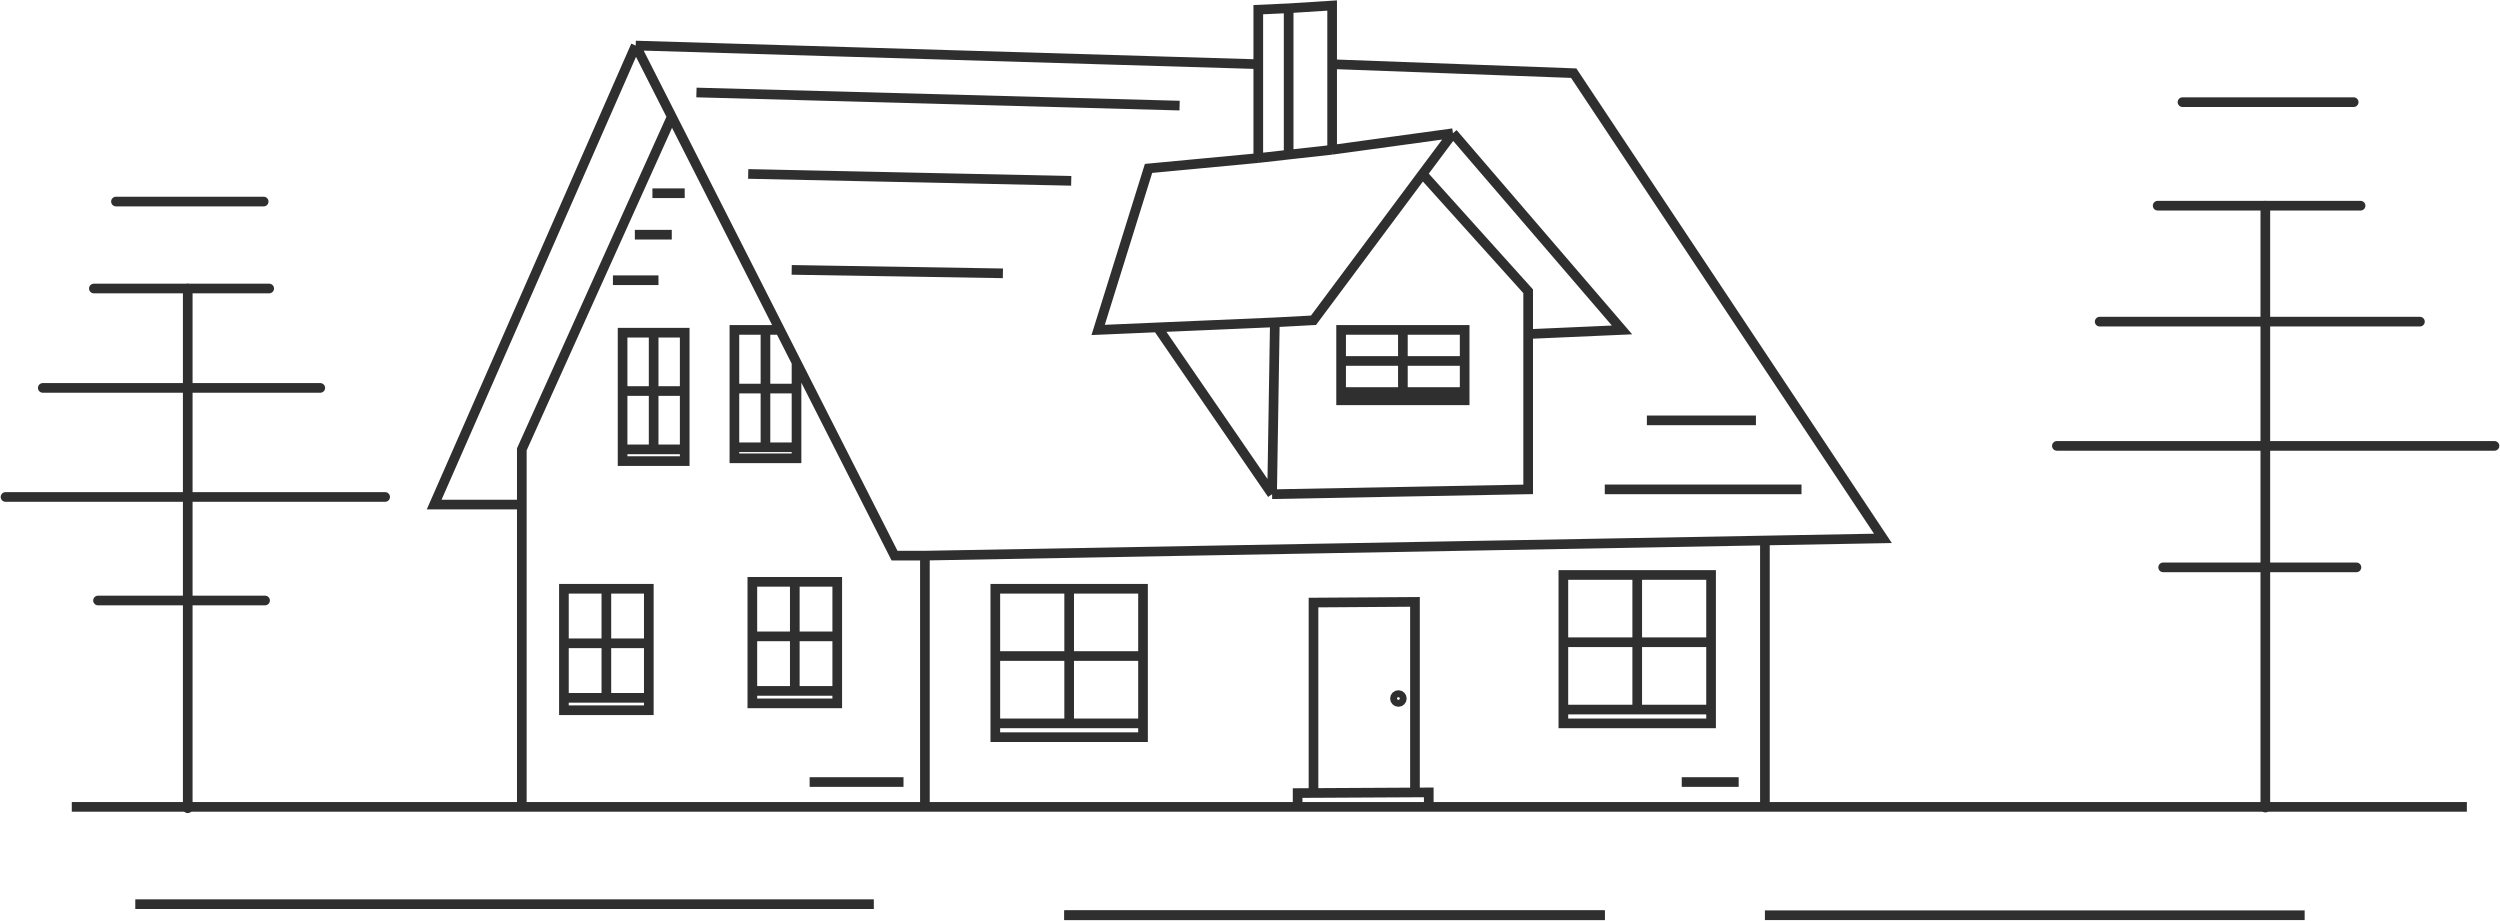 <svg width="1811" height="667" viewBox="0 0 1811 667" fill="none" xmlns="http://www.w3.org/2000/svg">
<path d="M84 146H191" stroke="#2F2F2F" stroke-width="7" stroke-linecap="round"/>
<path d="M68 209H195" stroke="#2F2F2F" stroke-width="7" stroke-linecap="round"/>
<path d="M136 209V585.5" stroke="#2F2F2F" stroke-width="7" stroke-linecap="round"/>
<path d="M31 281H232" stroke="#2F2F2F" stroke-width="7" stroke-linecap="round"/>
<path d="M4 360H279" stroke="#2F2F2F" stroke-width="7" stroke-linecap="round"/>
<path d="M71 435H192" stroke="#2F2F2F" stroke-width="7" stroke-linecap="round"/>
<line x1="52" y1="584.5" x2="1787" y2="584.5" stroke="#2F2F2F" stroke-width="7"/>
<path d="M670 585V402.5M670 402.5L1278.5 391.54M670 402.5H648L486.633 84.5M965 46.5L1140 53L1364 390L1278.5 391.54M965 46.5V108.5M965 46.5V4L933.5 6M965 108.5L1052.5 96.5M965 108.5L933.5 112M1052.5 96.5L1175 239L1107 242M1052.5 96.5L1030.5 126M1107 242V354.5L921.5 358M1107 242V211L1030.5 126M921.5 358L923.5 233.5M921.5 358L838.5 237.152M923.5 233.5L951.5 232L1030.5 126M923.5 233.5L838.5 237.152M911.5 114.5L832 122L795.5 239L838.5 237.152M911.5 114.5V7L933.5 6M911.5 114.5L933.5 112M1278.5 585V391.54M460.5 33L911.5 46.5M460.5 33L314.5 365.5H378V585V325.5L486.633 84.5M460.5 33L486.633 84.5M951.5 574.5V436.5L1025 436V574.053M98 655H633M504.5 67L854.5 76.5M1278.5 663H1669.5M933.5 6V112M451 325.5V334H496V325.5M451 325.5H473.5M451 325.5V283.25M496 325.5H473.5M496 325.5V283.25M532 324V332H577V324M532 324V281.5M532 324H554.5M577 324V281.5M577 324H554.5M473.5 241H451V283.25M473.5 241H496V283.25M473.5 241V325.5M451 283.25H496M532 281.5V239H554.5M532 281.5H577M577 281.5V262.583L565.033 239H554.5M554.5 324V239M408.5 505.5V514.5H470V505.5M408.5 505.5H439.25M408.5 505.5V466M470 505.5H439.25M470 505.5V466M545 500.5V509.5H606.5V500.5M545 500.5H575.75M545 500.5V461M606.5 500.5H575.75M606.5 500.5V461M575.75 500.5V421.5M575.75 421.5H545V461M575.75 421.5H606.5V461M606.5 461H545M439.25 505.5V426.5M439.25 426.5H408.5V466M439.25 426.5H470V466M408.5 466H470M721 524V534H828V524M721 524H774.5M721 524V475.25M828 524H774.5M828 524V475.25M1132.5 514V524H1239.5V514M1132.5 514H1186M1132.5 514V465.25M1239.5 514H1186M1239.5 514V465.25M1186 514V416.5M1186 416.5H1239.5V465.25M1186 416.5H1132.5V465.25M1132.5 465.25H1239.5M774.5 524V426.5M774.5 426.5H828V475.25M774.5 426.5H721V475.25M828 475.25H721M940 587V574.5L1035 574V587M971.5 284V290H1061V284M971.5 284H1016.25M971.5 284V261.5M1061 284H1016.25M1061 284V261.5M1016.25 284V239M1016.25 239H1061V261.5M1016.25 239H971.5V261.5M971.5 261.5H1061M542 126L776 131M573.5 195.5L726.5 198M771 663H1162.5M1193 304.5H1272M586.5 566.5H654.5M1162.5 354.5H1305M459.883 170H486.633M1218.25 566.5H1259.5M472.617 140H496" stroke="#2F2F2F" stroke-width="7"/>
<path d="M444 203H477" stroke="#2F2F2F" stroke-width="7"/>
<path d="M1581 74H1705" stroke="#2F2F2F" stroke-width="7" stroke-linecap="round"/>
<path d="M1563 149H1710" stroke="#2F2F2F" stroke-width="7" stroke-linecap="round"/>
<path d="M1641 149V585" stroke="#2F2F2F" stroke-width="7" stroke-linecap="round"/>
<path d="M1521 233H1753" stroke="#2F2F2F" stroke-width="7" stroke-linecap="round"/>
<path d="M1490 323H1807" stroke="#2F2F2F" stroke-width="7" stroke-linecap="round"/>
<path d="M1567 411H1707" stroke="#2F2F2F" stroke-width="7" stroke-linecap="round"/>
<path d="M1015.5 506C1015.5 507.381 1014.38 508.5 1013 508.5C1011.62 508.5 1010.5 507.381 1010.5 506C1010.5 504.619 1011.62 503.5 1013 503.5C1014.38 503.5 1015.5 504.619 1015.5 506Z" stroke="#2F2F2F" stroke-width="7"/>
<path d="M771 663H1162.5" stroke="#2F2F2F" stroke-width="7"/>
</svg>
